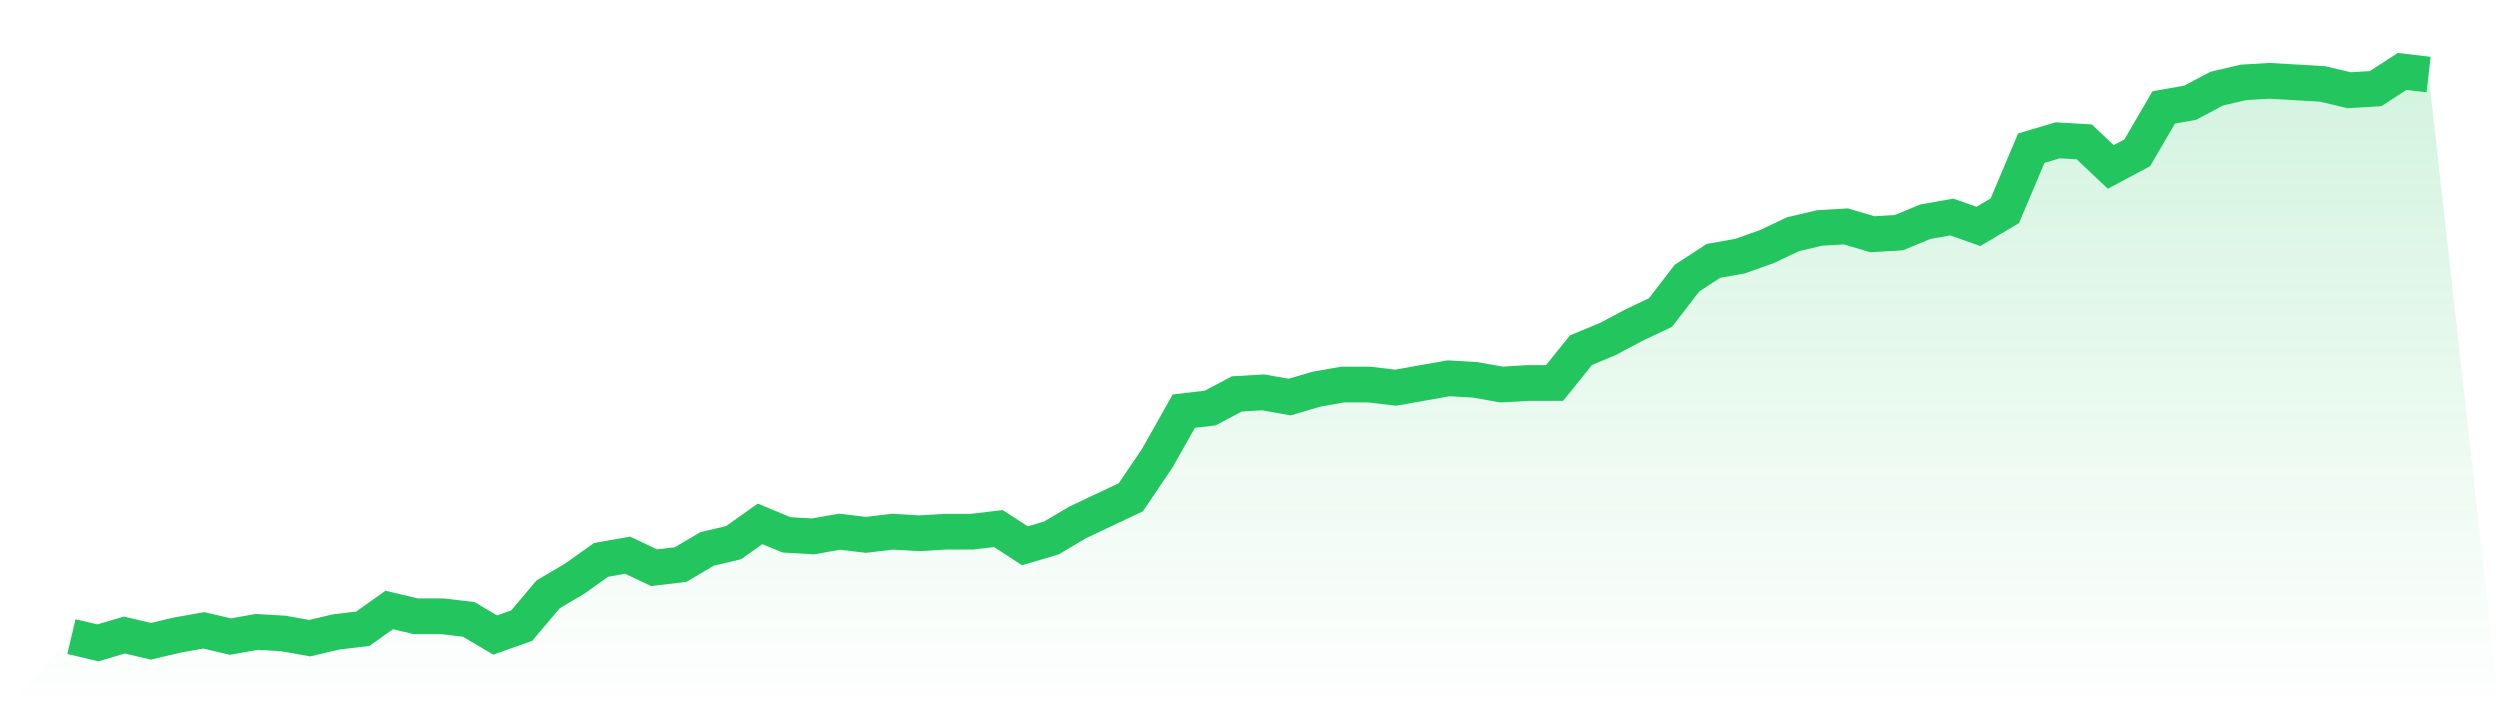 <svg viewBox="0 0 140 40" xmlns="http://www.w3.org/2000/svg">
<defs>
<linearGradient id="gradient" x1="0" x2="0" y1="0" y2="1">
<stop offset="0%" stop-color="#22c55e" stop-opacity="0.2"/>
<stop offset="100%" stop-color="#22c55e" stop-opacity="0"/>
</linearGradient>
</defs>
<path d="M4,35.649 L4,35.649 L5.483,36 L6.966,35.562 L8.449,35.912 L9.933,35.562 L11.416,35.299 L12.899,35.649 L14.382,35.386 L15.865,35.474 L17.348,35.737 L18.831,35.386 L20.315,35.211 L21.798,34.159 L23.281,34.51 L24.764,34.51 L26.247,34.685 L27.73,35.562 L29.213,35.036 L30.697,33.282 L32.18,32.405 L33.663,31.353 L35.146,31.09 L36.629,31.792 L38.112,31.616 L39.596,30.74 L41.079,30.389 L42.562,29.337 L44.045,29.951 L45.528,30.038 L47.011,29.775 L48.494,29.951 L49.978,29.775 L51.461,29.863 L52.944,29.775 L54.427,29.775 L55.91,29.6 L57.393,30.564 L58.876,30.126 L60.36,29.249 L61.843,28.548 L63.326,27.847 L64.809,25.655 L66.292,23.025 L67.775,22.849 L69.258,22.06 L70.742,21.973 L72.225,22.236 L73.708,21.797 L75.191,21.534 L76.674,21.534 L78.157,21.71 L79.64,21.447 L81.124,21.184 L82.607,21.271 L84.09,21.534 L85.573,21.447 L87.056,21.447 L88.539,19.605 L90.022,18.992 L91.506,18.203 L92.989,17.501 L94.472,15.573 L95.955,14.608 L97.438,14.345 L98.921,13.819 L100.404,13.118 L101.888,12.767 L103.371,12.679 L104.854,13.118 L106.337,13.03 L107.82,12.416 L109.303,12.153 L110.787,12.679 L112.27,11.803 L113.753,8.296 L115.236,7.858 L116.719,7.945 L118.202,9.348 L119.685,8.559 L121.169,6.016 L122.652,5.753 L124.135,4.964 L125.618,4.614 L127.101,4.526 L128.584,4.614 L130.067,4.701 L131.551,5.052 L133.034,4.964 L134.517,4 L136,4.175 L140,40 L0,40 z" fill="url(#gradient)"/>
<path d="M4,35.649 L4,35.649 L5.483,36 L6.966,35.562 L8.449,35.912 L9.933,35.562 L11.416,35.299 L12.899,35.649 L14.382,35.386 L15.865,35.474 L17.348,35.737 L18.831,35.386 L20.315,35.211 L21.798,34.159 L23.281,34.51 L24.764,34.51 L26.247,34.685 L27.73,35.562 L29.213,35.036 L30.697,33.282 L32.18,32.405 L33.663,31.353 L35.146,31.09 L36.629,31.792 L38.112,31.616 L39.596,30.74 L41.079,30.389 L42.562,29.337 L44.045,29.951 L45.528,30.038 L47.011,29.775 L48.494,29.951 L49.978,29.775 L51.461,29.863 L52.944,29.775 L54.427,29.775 L55.91,29.6 L57.393,30.564 L58.876,30.126 L60.36,29.249 L61.843,28.548 L63.326,27.847 L64.809,25.655 L66.292,23.025 L67.775,22.849 L69.258,22.06 L70.742,21.973 L72.225,22.236 L73.708,21.797 L75.191,21.534 L76.674,21.534 L78.157,21.71 L79.64,21.447 L81.124,21.184 L82.607,21.271 L84.09,21.534 L85.573,21.447 L87.056,21.447 L88.539,19.605 L90.022,18.992 L91.506,18.203 L92.989,17.501 L94.472,15.573 L95.955,14.608 L97.438,14.345 L98.921,13.819 L100.404,13.118 L101.888,12.767 L103.371,12.679 L104.854,13.118 L106.337,13.03 L107.82,12.416 L109.303,12.153 L110.787,12.679 L112.27,11.803 L113.753,8.296 L115.236,7.858 L116.719,7.945 L118.202,9.348 L119.685,8.559 L121.169,6.016 L122.652,5.753 L124.135,4.964 L125.618,4.614 L127.101,4.526 L128.584,4.614 L130.067,4.701 L131.551,5.052 L133.034,4.964 L134.517,4 L136,4.175" fill="none" stroke="#22c55e" stroke-width="2"/>
</svg>
